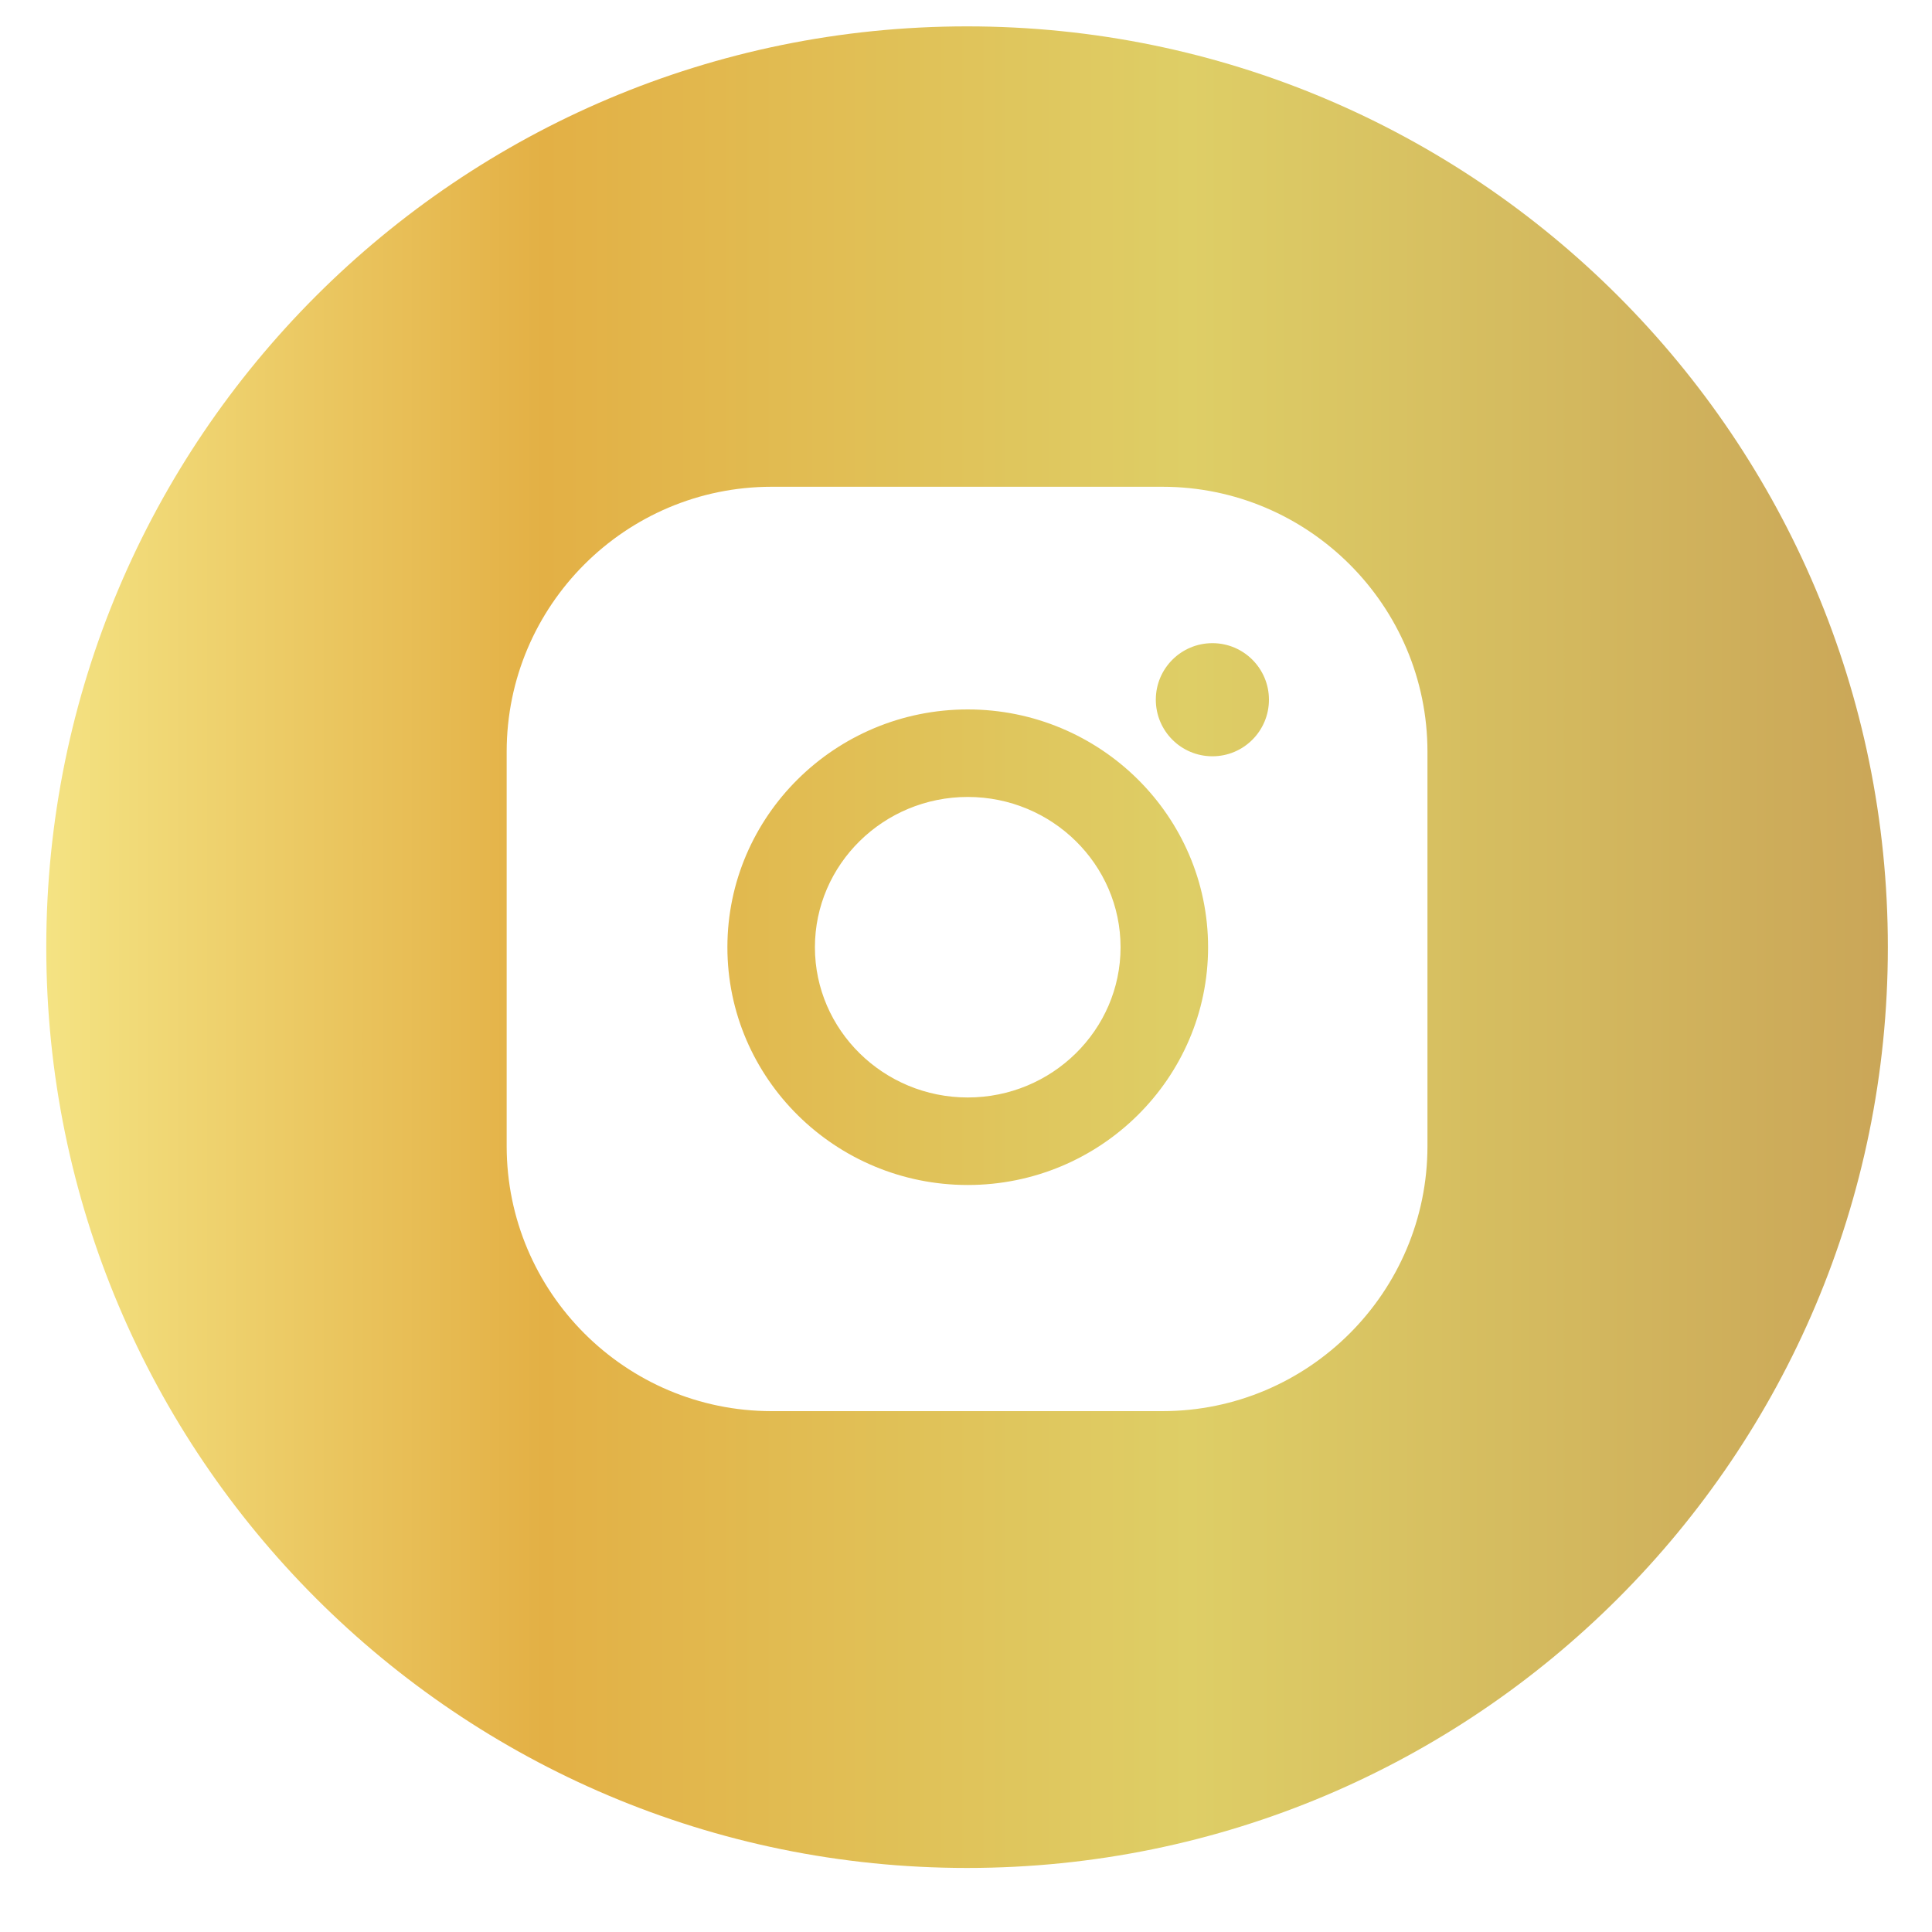 <?xml version="1.0" encoding="UTF-8"?> <svg xmlns="http://www.w3.org/2000/svg" width="20" height="20" viewBox="0 0 20 20" fill="none"><path fill-rule="evenodd" clip-rule="evenodd" d="M10.011 19.337C15.275 19.337 19.543 15.069 19.543 9.805C19.543 4.54 15.275 0.273 10.011 0.273C4.746 0.273 0.479 4.54 0.479 9.805C0.479 15.069 4.746 19.337 10.011 19.337ZM5.245 7.782C5.245 6.269 6.475 5.039 7.988 5.039H12.033C13.546 5.039 14.777 6.27 14.777 7.782V11.864C14.777 13.377 13.546 14.608 12.033 14.608H7.988C6.475 14.608 5.245 13.377 5.245 11.864V7.782ZM7.53 9.806C7.53 8.448 8.646 7.344 10.018 7.344C11.39 7.344 12.506 8.448 12.506 9.806C12.506 11.163 11.39 12.267 10.018 12.267C8.646 12.267 7.53 11.163 7.53 9.806ZM8.436 9.806C8.436 10.663 9.146 11.361 10.018 11.361C10.89 11.361 11.6 10.663 11.6 9.806C11.6 8.948 10.89 8.25 10.018 8.25C9.146 8.25 8.436 8.948 8.436 9.806ZM12.551 7.829C12.874 7.829 13.136 7.567 13.136 7.243C13.136 6.92 12.874 6.658 12.551 6.658C12.227 6.658 11.965 6.92 11.965 7.243C11.965 7.567 12.227 7.829 12.551 7.829Z" fill="url(#paint0_linear_49_3)"></path><defs><linearGradient id="paint0_linear_49_3" x1="0.479" y1="9.805" x2="19.543" y2="9.805" gradientUnits="userSpaceOnUse"><stop stop-color="#F4E383"></stop><stop offset="0.27" stop-color="#E3B045"></stop><stop offset="0.62" stop-color="#DECE66"></stop><stop offset="1" stop-color="#CAA658"></stop></linearGradient></defs></svg> 